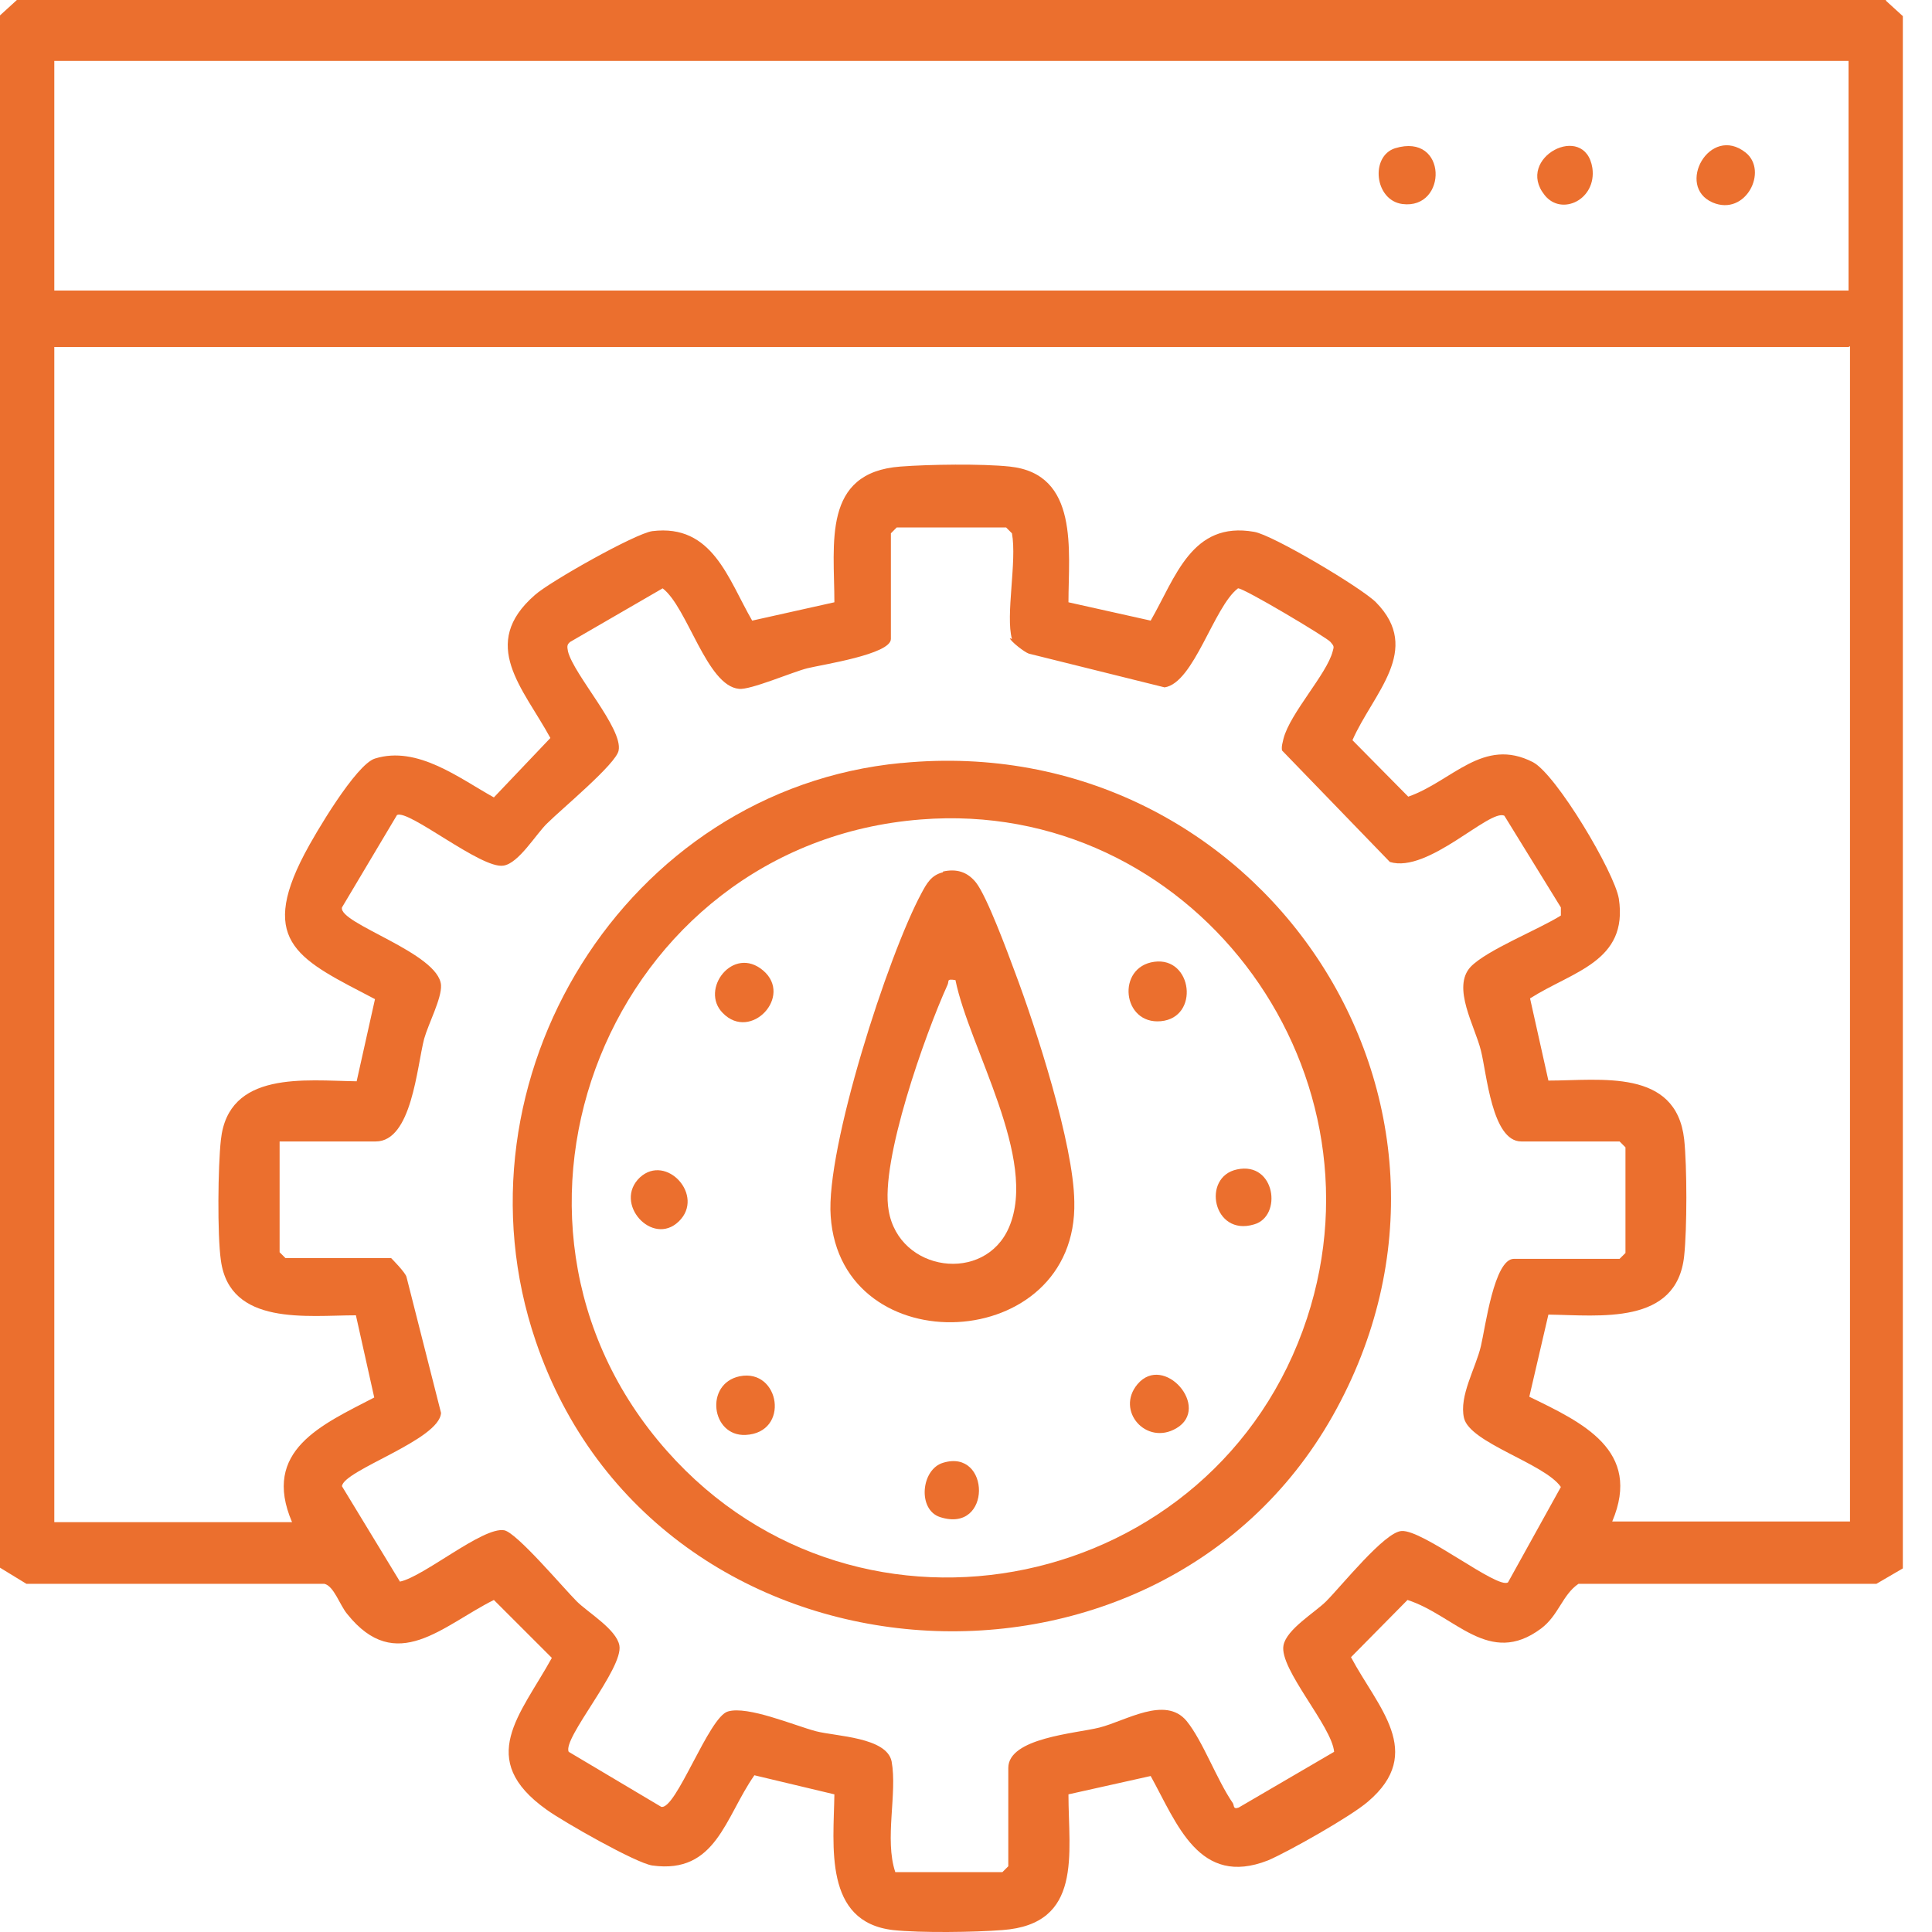 <svg width="65" height="65" viewBox="0 0 65 65" fill="none" xmlns="http://www.w3.org/2000/svg">
<path d="M63.451 0.025L64.019 0.543V52.767L63.13 53.286H53.106C52.563 53.656 52.44 54.347 51.847 54.791C50.094 56.099 48.959 54.347 47.354 53.829L45.453 55.754C46.342 57.432 47.971 58.962 46.021 60.616C45.453 61.109 43.354 62.294 42.663 62.59C40.342 63.503 39.601 61.356 38.713 59.752L35.947 60.369C35.947 62.368 36.441 64.737 33.725 64.935C32.787 65.009 30.96 65.034 30.047 64.935C27.701 64.663 28.047 62.097 28.072 60.369L25.381 59.727C24.393 61.134 24.097 63.059 21.949 62.763C21.405 62.689 18.937 61.282 18.393 60.887C15.999 59.184 17.505 57.703 18.566 55.778L16.616 53.829C14.888 54.692 13.332 56.371 11.678 54.297C11.431 54.001 11.234 53.36 10.913 53.286H0.889L0 52.743V0.518L0.568 0H63.451V0.025ZM62.192 2.049H1.827V9.774H62.192V2.049ZM62.192 11.674H1.827V51.212H9.826C8.789 48.794 10.838 47.93 12.591 47.017L11.974 44.252C10.345 44.252 7.728 44.623 7.431 42.401C7.308 41.538 7.333 39.242 7.431 38.354C7.678 36.009 10.271 36.355 11.999 36.379L12.616 33.615C10.123 32.307 8.666 31.739 10.246 28.728C10.592 28.062 11.974 25.717 12.616 25.52C14.048 25.076 15.455 26.186 16.616 26.828L18.517 24.829C17.603 23.151 16.097 21.67 17.998 20.016C18.492 19.572 21.381 17.943 21.949 17.869C23.973 17.622 24.492 19.473 25.306 20.88L28.072 20.263C28.072 18.288 27.652 15.894 30.294 15.697C31.256 15.623 33.034 15.598 33.972 15.697C36.318 15.944 35.947 18.535 35.947 20.263L38.713 20.88C39.552 19.424 40.095 17.523 42.194 17.893C42.811 17.992 45.798 19.769 46.292 20.263C47.872 21.867 46.193 23.323 45.502 24.903L47.379 26.803C48.86 26.285 49.897 24.779 51.576 25.643C52.366 26.063 54.316 29.345 54.464 30.234C54.785 32.356 52.909 32.677 51.477 33.59L52.094 36.355C53.847 36.355 56.39 35.935 56.662 38.329C56.76 39.242 56.76 41.34 56.662 42.253C56.415 44.598 53.822 44.252 52.094 44.228L51.452 46.992C53.23 47.856 55.254 48.794 54.242 51.188H62.241V11.649L62.192 11.674ZM34.046 21.497C33.824 20.707 34.219 18.881 34.046 17.943L33.849 17.745H30.17L29.973 17.943V21.497C29.973 22.015 27.652 22.361 27.158 22.484C26.664 22.608 25.232 23.224 24.862 23.175C23.776 23.076 23.134 20.436 22.294 19.794L19.183 21.596C19.06 21.694 19.085 21.768 19.109 21.916C19.307 22.706 20.961 24.508 20.813 25.248C20.739 25.693 18.887 27.223 18.418 27.692C18.048 28.037 17.455 29.049 16.937 29.123C16.196 29.247 13.752 27.223 13.357 27.42L11.505 30.53C11.382 31.073 14.764 32.06 14.838 33.146C14.863 33.59 14.418 34.43 14.27 34.948C14.023 35.91 13.851 38.403 12.641 38.403H9.407V42.13L9.604 42.327H13.159C13.159 42.327 13.653 42.821 13.678 42.969L14.838 47.535C14.789 48.448 11.555 49.46 11.505 50.003L13.456 53.212C14.27 53.039 16.245 51.361 16.962 51.484C17.381 51.558 18.961 53.434 19.406 53.878C19.776 54.248 20.739 54.816 20.838 55.359C20.986 56.124 18.912 58.493 19.134 58.938L22.245 60.788C22.739 60.912 23.85 57.753 24.492 57.58C25.158 57.383 26.714 58.049 27.454 58.246C28.121 58.419 29.825 58.444 29.997 59.258C30.195 60.344 29.75 61.874 30.121 62.985H33.725L33.923 62.788V59.48C33.923 58.468 36.194 58.321 36.984 58.123C37.873 57.901 39.206 57.037 39.922 57.901C40.466 58.567 40.935 59.875 41.478 60.665C41.527 60.739 41.478 60.887 41.675 60.813L44.885 58.938C44.811 58.074 43.033 56.149 43.181 55.359C43.28 54.816 44.243 54.248 44.613 53.878C45.132 53.36 46.589 51.533 47.156 51.509C47.872 51.459 50.391 53.483 50.736 53.236L52.514 50.028C51.971 49.238 49.452 48.547 49.255 47.708C49.082 46.967 49.65 46.029 49.823 45.289C49.971 44.672 50.267 42.352 50.934 42.352H54.489L54.687 42.155V38.601L54.489 38.403H51.181C50.193 38.403 50.02 36.108 49.823 35.343C49.625 34.528 48.835 33.22 49.477 32.529C50.02 31.962 51.773 31.27 52.514 30.802V30.53L50.613 27.445C50.119 27.198 48.045 29.395 46.761 29L43.132 25.248C43.107 25.1 43.157 24.977 43.181 24.854C43.404 23.99 44.638 22.681 44.836 21.916C44.885 21.744 44.885 21.744 44.761 21.596C44.638 21.448 41.824 19.769 41.651 19.794C40.836 20.411 40.169 22.978 39.182 23.126L34.614 21.991C34.466 21.941 34.022 21.596 33.972 21.472L34.046 21.497Z" fill="#EB6F2E"/>
<path d="M30.343 25.67C42.342 24.51 50.81 37.047 44.836 47.636C38.861 58.224 22.072 57.063 18.023 45.118C15.036 36.332 21.035 26.558 30.319 25.67H30.343ZM30.985 27.57C20.542 28.384 15.48 40.972 22.443 48.82C28.936 56.15 40.935 53.584 43.972 44.353C46.786 35.789 39.997 26.854 30.985 27.57Z" fill="#EB6F2E"/>
<path d="M46.934 4.988C48.712 4.445 48.712 7.061 47.181 6.864C46.243 6.74 46.095 5.259 46.934 4.988Z" fill="#EB6F2E"/>
<path d="M58.733 5.135C59.499 5.753 58.733 7.283 57.622 6.814C56.363 6.271 57.523 4.173 58.733 5.135Z" fill="#EB6F2E"/>
<path d="M51.969 6.566C50.957 5.307 53.327 4.073 53.574 5.653C53.722 6.714 52.537 7.282 51.969 6.566Z" fill="#EB6F2E"/>
<path d="M31.725 29.322C32.169 29.223 32.54 29.322 32.836 29.692C33.206 30.161 33.898 32.036 34.145 32.703C34.861 34.603 36.12 38.503 36.144 40.428C36.268 45.562 28.293 45.932 27.948 40.922C27.775 38.651 29.873 32.135 31.009 30.037C31.182 29.716 31.33 29.445 31.725 29.346V29.322ZM32.145 32.974C31.824 32.925 31.947 32.999 31.873 33.147C31.133 34.776 29.602 39.071 29.898 40.724C30.244 42.797 33.132 43.192 33.947 41.292C34.935 38.996 32.614 35.27 32.145 32.974Z" fill="#EB6F2E"/>
<path d="M38.836 32.358C40.12 32.185 40.367 34.234 39.058 34.357C37.75 34.48 37.552 32.531 38.836 32.358Z" fill="#EB6F2E"/>
<path d="M24.886 46.303C26.243 46.031 26.589 48.203 25.083 48.277C23.923 48.327 23.7 46.55 24.886 46.303Z" fill="#EB6F2E"/>
<path d="M24.319 34.084C23.529 33.295 24.665 31.789 25.677 32.653C26.689 33.517 25.257 35.047 24.319 34.084Z" fill="#EB6F2E"/>
<path d="M38.267 46.573C39.156 45.512 40.76 47.363 39.575 48.054C38.563 48.646 37.526 47.462 38.267 46.573Z" fill="#EB6F2E"/>
<path d="M21.529 39.613C22.418 38.798 23.727 40.23 22.838 41.093C21.949 41.957 20.616 40.477 21.529 39.613Z" fill="#EB6F2E"/>
<path d="M41.624 39.343C42.907 39.072 43.154 40.923 42.191 41.194C40.809 41.614 40.414 39.59 41.624 39.343Z" fill="#EB6F2E"/>
<path d="M31.727 49.214C33.331 48.721 33.381 51.608 31.628 51.041C30.863 50.794 30.986 49.436 31.727 49.214Z" fill="#EB6F2E"/>
</svg>
